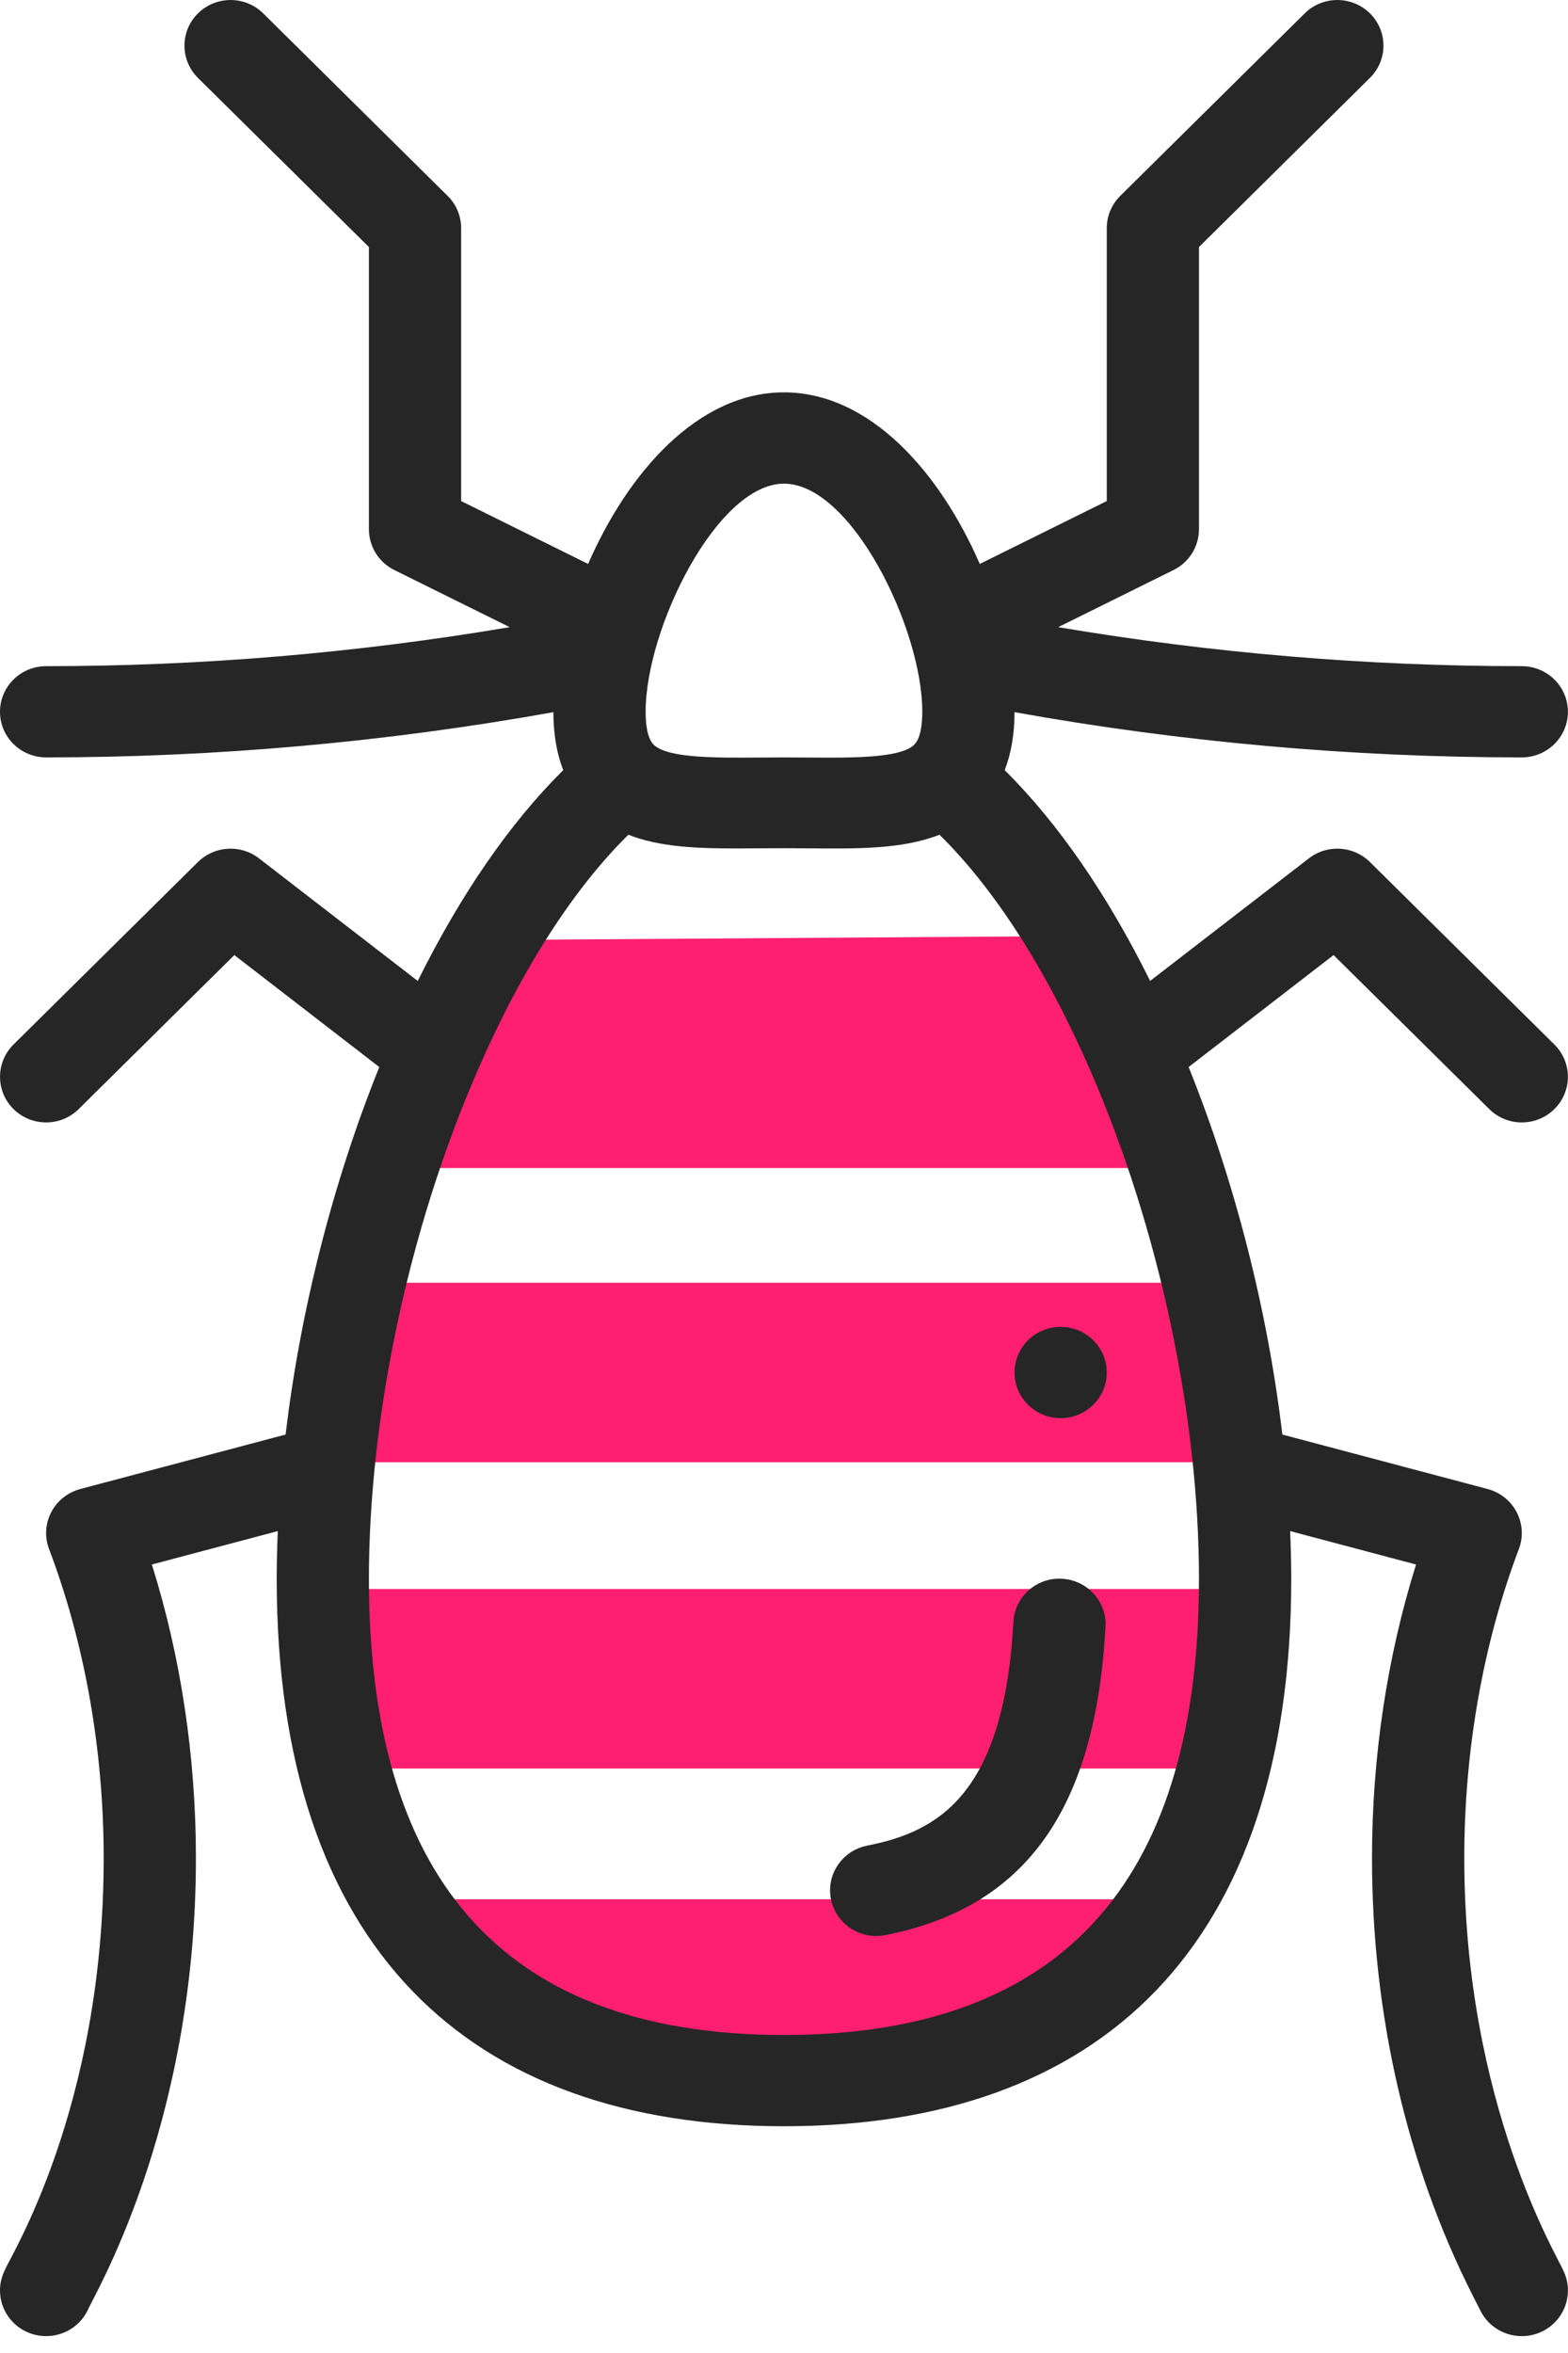 <?xml version="1.0" encoding="UTF-8" standalone="no"?>
<svg width="40px" height="60px" viewBox="0 0 40 60" version="1.1" xmlns="http://www.w3.org/2000/svg" xmlns:xlink="http://www.w3.org/1999/xlink">
    <!-- Generator: Sketch 50.2 (55047) - http://www.bohemiancoding.com/sketch -->
    <title>Termita</title>
    <desc>Created with Sketch.</desc>
    <defs></defs>
    <g id="UI" stroke="none" stroke-width="1" fill="none" fill-rule="evenodd">
        <g id="03-Productos" transform="translate(-1020, -630)">
            <g id="Termita" transform="translate(1020, 630)">
                <path d="M29.798,28.466 L28.471,23.862 L12.025,23.973 L10.458,28.466 L10.845,28.466 L10.458,29.785 L29.798,29.785 L29.478,28.466 L29.798,28.466 Z M8.238,37.286 L31.451,37.286 L31.451,32.709 L8.238,32.709 L8.238,37.286 Z M30.587,48.43 L9.915,48.43 L14.915,53.008 L25.137,53.008 L30.587,48.43 Z M7.847,45.096 L32.151,45.096 L32.151,40.518 L7.847,40.518 L7.847,45.096 Z" id="Verde" fill="#FF1F70"></path>
                <path d="M30.586,40.256 C30.586,36.123 29.574,31.351 27.828,27.329 C27.823,27.319 27.819,27.309 27.814,27.298 C27.814,27.297 27.814,27.295 27.813,27.294 C26.7,24.736 25.381,22.678 23.967,21.285 C23.014,21.661 21.84,21.642 20.614,21.632 C19.704,21.624 19.33,21.635 18.813,21.635 C17.796,21.635 16.834,21.603 16.03,21.285 C14.616,22.679 13.297,24.737 12.185,27.295 C10.386,31.427 9.411,36.218 9.411,40.256 C9.411,47.679 12.641,51.891 19.999,51.891 C27.357,51.891 30.586,47.679 30.586,40.256 Z M16.47,18.15 C16.47,18.446 16.507,18.833 16.684,18.998 C17.046,19.335 18.278,19.325 19.365,19.317 C19.78,19.313 20.218,19.313 20.632,19.317 C21.721,19.325 22.952,19.335 23.314,18.998 C23.491,18.833 23.528,18.446 23.528,18.15 C23.528,16.025 21.718,12.333 19.999,12.333 C18.294,12.333 16.47,16.022 16.47,18.15 Z M30.322,27.208 C31.501,30.135 32.336,33.404 32.713,36.58 L37.95,37.969 C38.27,38.054 38.54,38.269 38.691,38.56 C38.843,38.852 38.863,39.194 38.746,39.501 C37.835,41.904 37.354,44.628 37.354,47.379 C37.354,53.662 39.767,57.595 39.874,57.885 C40.164,58.46 39.928,59.16 39.347,59.447 C38.768,59.734 38.06,59.502 37.769,58.927 L37.558,58.511 C35.885,55.201 35,51.351 35,47.379 C35,44.803 35.387,42.241 36.124,39.894 L32.912,39.042 C32.929,39.453 32.94,39.859 32.94,40.256 C32.94,49.677 28.023,54.218 19.999,54.218 C11.975,54.218 7.059,49.676 7.059,40.256 C7.059,39.859 7.07,39.453 7.086,39.042 L3.874,39.894 C4.612,42.241 4.998,44.802 4.998,47.379 C4.998,54.274 2.338,58.627 2.229,58.927 C1.939,59.5 1.233,59.734 0.651,59.447 C0.07,59.16 -0.166,58.46 0.124,57.885 C0.242,57.566 2.645,53.777 2.645,47.379 C2.645,44.628 2.163,41.904 1.252,39.501 C1.135,39.194 1.155,38.852 1.307,38.56 C1.458,38.269 1.728,38.054 2.048,37.969 L7.286,36.58 C7.662,33.405 8.497,30.136 9.676,27.209 L5.978,24.354 L2.008,28.28 C1.549,28.735 0.804,28.735 0.344,28.28 C-0.114,27.826 -0.114,27.089 0.344,26.635 L5.05,21.981 C5.471,21.566 6.138,21.525 6.606,21.887 L10.657,25.014 C11.75,22.809 13.011,20.981 14.368,19.639 C14.202,19.211 14.118,18.717 14.117,18.16 C9.857,18.924 5.51,19.313 1.176,19.313 C0.526,19.313 0,18.793 0,18.15 C0,17.507 0.526,16.987 1.176,16.987 C5.133,16.987 9.102,16.652 13.002,15.992 L10.062,14.537 C9.663,14.34 9.411,13.937 9.411,13.496 L9.411,6.299 L5.05,1.987 C4.591,1.532 4.591,0.795 5.05,0.341 C5.51,-0.113 6.255,-0.113 6.714,0.341 L11.419,4.995 C11.64,5.213 11.764,5.509 11.764,5.817 L11.764,12.777 L15.003,14.38 C16.022,12.043 17.808,10.005 19.999,10.005 C22.19,10.005 23.977,12.044 24.994,14.38 L28.234,12.777 L28.234,5.817 C28.234,5.509 28.358,5.213 28.578,4.995 L33.284,0.341 C33.743,-0.113 34.488,-0.113 34.947,0.341 C35.407,0.795 35.407,1.532 34.947,1.986 L30.586,6.299 L30.586,13.496 C30.586,13.936 30.334,14.34 29.936,14.536 L26.995,15.992 C30.898,16.652 34.866,16.987 38.821,16.987 C39.47,16.987 39.998,17.507 39.998,18.15 C39.998,18.793 39.47,19.313 38.821,19.313 C34.489,19.313 30.142,18.924 25.881,18.16 C25.88,18.717 25.795,19.211 25.63,19.639 C26.986,20.981 28.247,22.808 29.34,25.013 L33.392,21.886 C33.86,21.525 34.528,21.566 34.947,21.981 L39.653,26.635 C40.112,27.089 40.112,27.826 39.653,28.28 C39.193,28.735 38.449,28.735 37.99,28.28 L34.02,24.354 L30.322,27.208 Z M27.09,40.257 C26.441,40.22 25.887,40.714 25.852,41.355 C25.612,45.775 23.918,46.71 22.123,47.062 C21.486,47.187 21.071,47.8 21.198,48.43 C21.324,49.058 21.942,49.47 22.581,49.345 C26.162,48.642 27.948,46.143 28.202,41.481 C28.236,40.839 27.738,40.291 27.09,40.257 Z M28.234,34.998 C28.234,35.641 27.707,36.162 27.057,36.162 C26.408,36.162 25.881,35.641 25.881,34.998 C25.881,34.355 26.408,33.834 27.057,33.834 C27.707,33.834 28.234,34.355 28.234,34.998 Z" id="Negro" fill="#262626"></path>
            </g>
        </g>
    </g>
</svg>